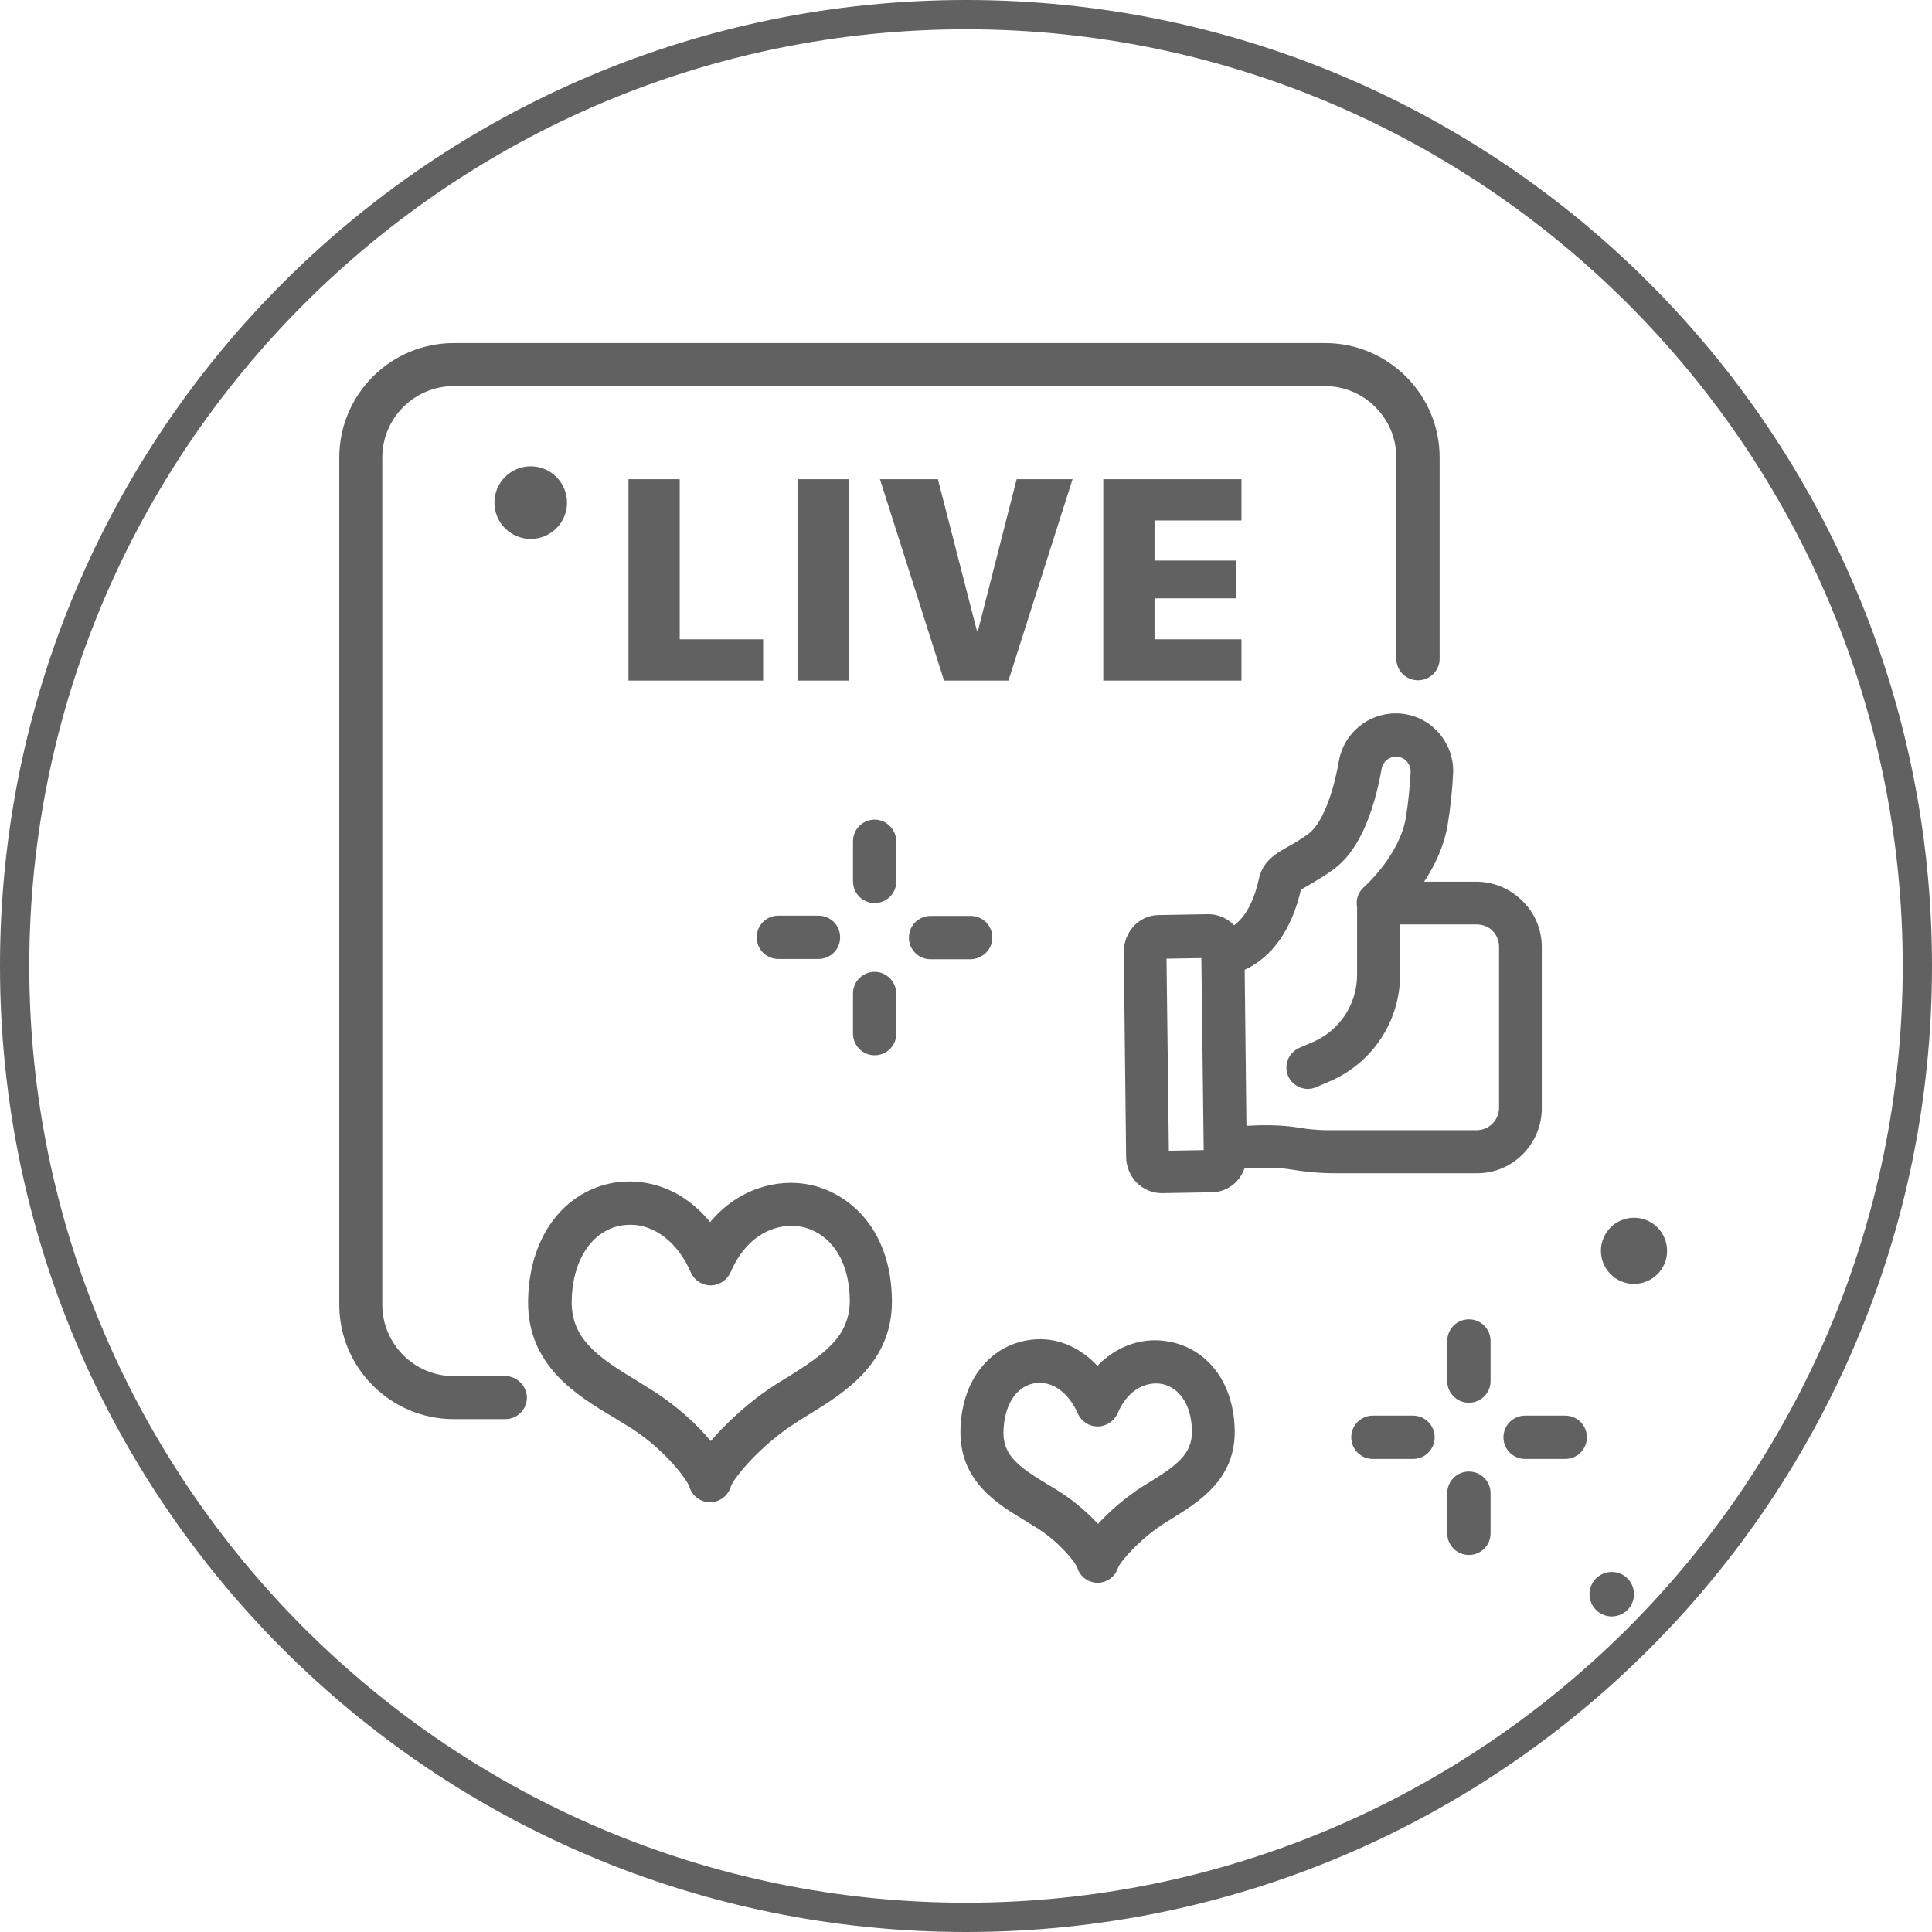 <?xml version="1.0" encoding="utf-8"?>
<!-- Generator: Adobe Illustrator 26.2.1, SVG Export Plug-In . SVG Version: 6.00 Build 0)  -->
<svg version="1.1" id="圖層_1" xmlns="http://www.w3.org/2000/svg" xmlns:xlink="http://www.w3.org/1999/xlink" x="0px" y="0px"
	 viewBox="0 0 66 66" style="enable-background:new 0 0 66 66;" xml:space="preserve">
<style type="text/css">
	.st0{fill:#616161;}
</style>
<g>
	<path class="st0" d="M33,1c17.64,0,32,14.36,32,32S50.64,65,33,65S1,50.64,1,33S15.36,1,33,1 M33,0C14.77,0,0,14.77,0,33
		s14.77,33,33,33s33-14.77,33-33S51.23,0,33,0L33,0z"/>
</g>
<g>
	<path class="st0" d="M17.26,47.01H15.5c-1.35,0-2.44-1.1-2.44-2.44V15.63c0-1.35,1.1-2.44,2.44-2.44h29.76
		c1.35,0,2.44,1.1,2.44,2.44v6.87c0,0.41,0.33,0.74,0.74,0.74c0.41,0,0.74-0.33,0.74-0.74v-6.87c0-2.16-1.76-3.91-3.91-3.91H15.5
		c-2.16,0-3.91,1.76-3.91,3.91v28.94c0,2.16,1.76,3.91,3.91,3.91h1.76c0.41,0,0.74-0.33,0.74-0.74
		C17.99,47.34,17.66,47.01,17.26,47.01z"/>
	<polygon class="st0" points="21.47,16.37 21.47,23.25 26.07,23.25 26.07,21.84 23.22,21.84 23.22,16.37 	"/>
	<rect x="27.26" y="16.37" class="st0" width="1.75" height="6.88"/>
	<polygon class="st0" points="33.37,21.54 32.04,16.37 30.06,16.37 32.25,23.25 34.45,23.25 36.64,16.37 34.73,16.37 33.41,21.54 	
		"/>
	<polygon class="st0" points="42.41,17.78 42.41,16.37 37.69,16.37 37.69,23.25 42.41,23.25 42.41,21.84 39.44,21.84 39.44,20.44 
		42.23,20.44 42.23,19.15 39.44,19.15 39.44,17.78 	"/>
	<path class="st0" d="M16.89,17.17c0,0.68,0.55,1.24,1.24,1.24c0.68,0,1.24-0.55,1.24-1.24c0-0.68-0.55-1.24-1.24-1.24
		C17.45,15.93,16.89,16.48,16.89,17.17z"/>
	<path class="st0" d="M27.65,40.47c-1.09-0.22-2.44,0.13-3.39,1.28c-0.31-0.38-0.67-0.69-1.07-0.93c-0.71-0.41-1.53-0.55-2.31-0.4
		c-1.71,0.35-2.82,1.93-2.84,4.04c-0.02,2.2,1.69,3.23,2.94,3.97c0.21,0.13,0.41,0.25,0.6,0.37c1.17,0.76,1.89,1.75,1.97,1.99
		c0.09,0.31,0.38,0.53,0.71,0.53c0,0,0.01,0,0.01,0c0.33-0.01,0.61-0.23,0.7-0.55c0.09-0.25,0.86-1.23,1.98-2.01
		c0.22-0.15,0.46-0.3,0.72-0.46c1.19-0.73,2.81-1.74,2.8-3.86C30.45,41.92,28.94,40.73,27.65,40.47z M26.9,47.05
		c-0.27,0.16-0.54,0.33-0.79,0.51c-0.62,0.44-1.32,1.07-1.83,1.67c-0.46-0.56-1.12-1.16-1.88-1.66c-0.21-0.13-0.43-0.27-0.64-0.4
		c-1.35-0.81-2.24-1.44-2.23-2.7c0.01-1.38,0.66-2.4,1.66-2.6c0.12-0.02,0.23-0.03,0.35-0.03c0.83,0,1.62,0.61,2.06,1.63
		c0.12,0.27,0.38,0.44,0.68,0.44c0,0,0,0,0,0c0.29,0,0.56-0.18,0.68-0.45c0.59-1.38,1.68-1.7,2.43-1.55
		c0.78,0.16,1.63,0.91,1.64,2.54C29.01,45.65,28.21,46.23,26.9,47.05z"/>
	<path class="st0" d="M39.98,45.84c-0.92-0.19-1.83,0.13-2.49,0.82c-0.61-0.65-1.47-1.06-2.47-0.86c-1.33,0.27-2.2,1.49-2.21,3.11
		c-0.01,1.71,1.28,2.48,2.23,3.05c0.15,0.09,0.29,0.18,0.42,0.26c0.77,0.5,1.27,1.15,1.34,1.33c0.09,0.31,0.38,0.52,0.7,0.52
		c0,0,0.01,0,0.01,0c0.32-0.01,0.6-0.22,0.69-0.53c0.09-0.2,0.64-0.85,1.35-1.35c0.15-0.11,0.32-0.21,0.51-0.33
		c0.9-0.56,2.13-1.32,2.12-2.96C42.17,47.31,41.31,46.11,39.98,45.84z M39.29,50.62c-0.19,0.12-0.4,0.24-0.58,0.38
		c-0.41,0.29-0.85,0.67-1.2,1.06c-0.35-0.38-0.79-0.76-1.25-1.06c-0.15-0.1-0.31-0.2-0.47-0.29c-0.94-0.57-1.52-0.97-1.51-1.77
		c0.01-0.9,0.41-1.56,1.03-1.68c0.07-0.01,0.14-0.02,0.21-0.02c0.52,0,1.01,0.39,1.3,1.05c0.12,0.27,0.38,0.44,0.68,0.44
		c0,0,0,0,0,0c0.29,0,0.56-0.18,0.68-0.45c0.38-0.89,1.06-1.09,1.52-1c0.62,0.13,1.01,0.75,1.02,1.63
		C40.72,49.68,40.18,50.07,39.29,50.62z"/>
	<path class="st0" d="M52.67,37.86v-5.5c0-0.6-0.23-1.16-0.66-1.58c-0.42-0.42-0.98-0.66-1.58-0.66c0,0,0,0,0,0l-1.78,0
		c0.36-0.54,0.69-1.22,0.81-1.98c0.09-0.55,0.15-1.12,0.18-1.7c0.03-0.54-0.17-1.07-0.54-1.46c-0.37-0.39-0.88-0.61-1.42-0.61
		c-0.95,0-1.77,0.68-1.94,1.62c-0.22,1.26-0.62,2.2-1.06,2.51c-0.27,0.19-0.49,0.32-0.69,0.43c-0.42,0.24-0.86,0.49-0.99,1.12
		c-0.12,0.54-0.36,1.2-0.84,1.56c-0.23-0.24-0.55-0.38-0.88-0.38l-1.7,0.03c-0.33,0-0.65,0.15-0.87,0.4
		c-0.21,0.24-0.32,0.55-0.32,0.87l0.08,6.99c0,0.32,0.13,0.63,0.34,0.86c0.23,0.24,0.54,0.38,0.87,0.38c0.01,0,0.01,0,0.02,0
		l1.7-0.03c0.33,0,0.65-0.15,0.87-0.4c0.11-0.12,0.19-0.26,0.24-0.41c0.46-0.04,1.1-0.05,1.58,0.03c0.48,0.08,0.99,0.13,1.51,0.13
		h4.83C51.66,40.1,52.67,39.09,52.67,37.86z M39.93,39.31l-0.08-6.56l1.19-0.02l0.08,6.56L39.93,39.31z M44.35,38.52
		c-0.59-0.1-1.27-0.09-1.77-0.06l-0.06-5.33c0.94-0.43,1.61-1.38,1.92-2.73c0.06-0.04,0.19-0.12,0.3-0.18
		c0.2-0.12,0.47-0.27,0.8-0.51c0.79-0.56,1.35-1.73,1.66-3.45c0.04-0.24,0.25-0.41,0.49-0.41c0.14,0,0.26,0.05,0.36,0.15
		c0.09,0.1,0.14,0.23,0.14,0.37c-0.03,0.53-0.08,1.04-0.16,1.54c-0.21,1.31-1.42,2.38-1.43,2.39c-0.2,0.17-0.29,0.43-0.24,0.68v2.32
		c0,1.01-0.6,1.92-1.54,2.31l-0.42,0.18c-0.38,0.16-0.55,0.59-0.4,0.96c0.12,0.28,0.39,0.45,0.68,0.45c0.09,0,0.19-0.02,0.28-0.06
		l0.42-0.18c1.49-0.62,2.45-2.06,2.45-3.67v-1.71l2.62,0c0.2,0,0.4,0.08,0.54,0.22s0.22,0.34,0.22,0.54v5.5
		c0,0.42-0.34,0.77-0.77,0.77H45.6C45.17,38.62,44.75,38.59,44.35,38.52z"/>
	<path class="st0" d="M55.82,41.6c-0.62,0-1.13,0.5-1.13,1.13c0,0.62,0.5,1.13,1.13,1.13c0.62,0,1.13-0.5,1.13-1.13
		C56.95,42.1,56.44,41.6,55.82,41.6z"/>
	<path class="st0" d="M55.06,53.7c-0.42,0-0.76,0.34-0.76,0.76c0,0.42,0.34,0.76,0.76,0.76c0.42,0,0.76-0.34,0.76-0.76
		C55.82,54.04,55.48,53.7,55.06,53.7z"/>
	<path class="st0" d="M50.18,45.07c-0.41,0-0.74,0.33-0.74,0.74v1.37c0,0.41,0.33,0.74,0.74,0.74c0.41,0,0.74-0.33,0.74-0.74v-1.37
		C50.92,45.4,50.59,45.07,50.18,45.07z"/>
	<path class="st0" d="M50.18,50.27c-0.41,0-0.74,0.33-0.74,0.74v1.37c0,0.41,0.33,0.74,0.74,0.74c0.41,0,0.74-0.33,0.74-0.74v-1.37
		C50.92,50.6,50.59,50.27,50.18,50.27z"/>
	<path class="st0" d="M48.27,48.36H46.9c-0.41,0-0.74,0.33-0.74,0.74s0.33,0.74,0.74,0.74h1.37c0.41,0,0.74-0.33,0.74-0.74
		S48.68,48.36,48.27,48.36z"/>
	<path class="st0" d="M53.47,48.36H52.1c-0.41,0-0.74,0.33-0.74,0.74s0.33,0.74,0.74,0.74h1.37c0.41,0,0.74-0.33,0.74-0.74
		S53.88,48.36,53.47,48.36z"/>
	<path class="st0" d="M29.88,28c-0.41,0-0.74,0.33-0.74,0.74v1.37c0,0.41,0.33,0.74,0.74,0.74c0.41,0,0.74-0.33,0.74-0.74v-1.37
		C30.61,28.33,30.28,28,29.88,28z"/>
	<path class="st0" d="M29.88,33.2c-0.41,0-0.74,0.33-0.74,0.74v1.37c0,0.41,0.33,0.74,0.74,0.74c0.41,0,0.74-0.33,0.74-0.74v-1.37
		C30.61,33.53,30.28,33.2,29.88,33.2z"/>
	<path class="st0" d="M26.59,32.76h1.37c0.41,0,0.74-0.33,0.74-0.74c0-0.41-0.33-0.74-0.74-0.74h-1.37c-0.41,0-0.74,0.33-0.74,0.74
		C25.85,32.43,26.18,32.76,26.59,32.76z"/>
	<path class="st0" d="M33.9,32.03c0-0.41-0.33-0.74-0.74-0.74h-1.37c-0.41,0-0.74,0.33-0.74,0.74c0,0.41,0.33,0.74,0.74,0.74h1.37
		C33.57,32.76,33.9,32.43,33.9,32.03z"/>
</g>
</svg>
